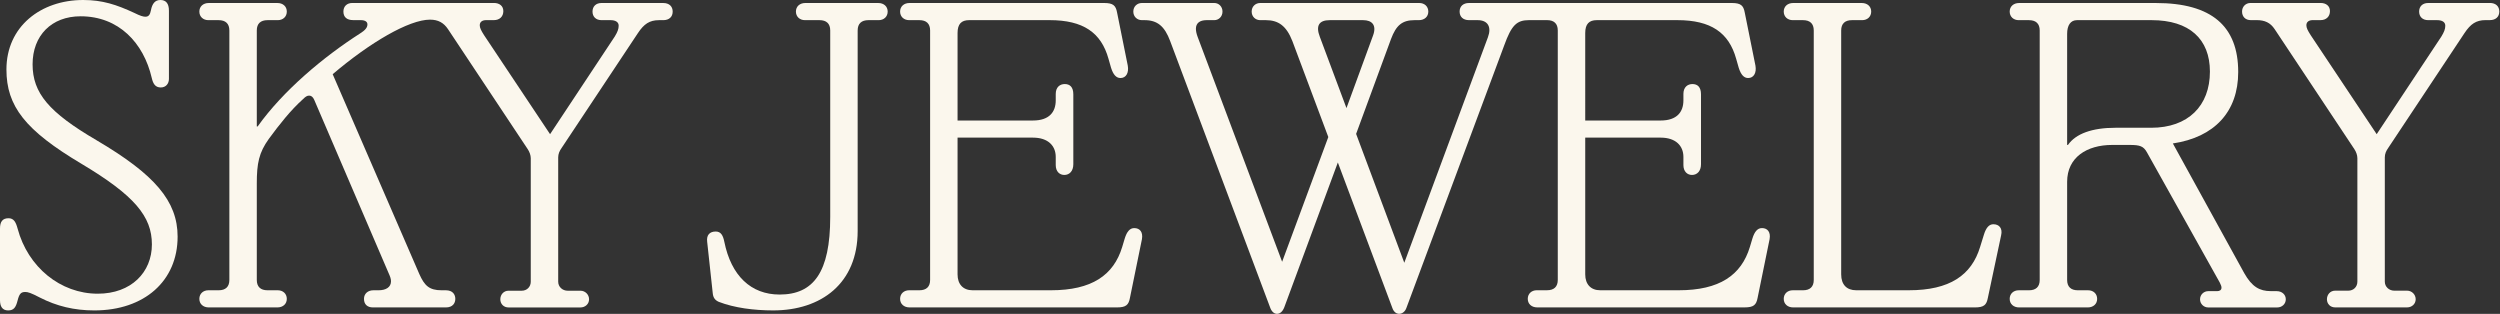 <?xml version="1.0" encoding="UTF-8"?>
<svg id="Layer_1" data-name="Layer 1" xmlns="http://www.w3.org/2000/svg" viewBox="0 0 2067.51 259.55">
  <rect x="0" y="0" width="2067.51" height="259.55" fill="#333333" stroke="none"/>
  <defs>
    <style>
      .cls-1 {
        fill: #fbf7ed;
      }
    </style>
  </defs>
  <path class="cls-1" d="M79.78,115.95c-39.36-23.05-52.83-39-52.83-62.76S42.55,13.47,66.66,13.47c31.56,0,52.12,21.98,58.86,51.06,1.06,4.61,2.84,7.8,7.45,7.8,4.26,0,6.74-3.19,6.74-7.09V8.86c0-6.03-2.48-8.86-7.09-8.86-4.26,0-6.74,2.84-7.8,8.51-.71,3.55-1.77,5.32-4.61,5.32-1.77,0-4.26-.71-9.22-3.19C96.45,3.9,84.74,0,68.79,0,33.69,0,5.32,21.98,5.32,57.44c0,30.49,15.6,50.35,62.05,78.01,43.97,26.24,58.25,43.61,58.25,66.66s-17.11,40.78-44.77,40.78c-30.85,0-57.8-21.98-66.31-53.9-1.42-5.32-3.19-8.51-7.45-8.51-4.96,0-7.09,2.84-7.09,8.51v59.22c0,4.96,1.77,8.51,6.74,8.51,4.61,0,6.38-2.48,7.8-8.16,1.42-5.67,2.84-7.09,6.38-7.09,2.13,0,4.61.71,12.06,4.61,13.83,7.09,28.37,10.64,45.03,10.64,41.49,0,68.88-24.47,68.88-60.99,0-29.43-18.89-51.41-67.11-79.78Z"/>
  <path class="cls-1" d="M548.52,2.48h-51.06c-4.61,0-7.45,2.84-7.45,7.09s2.84,7.09,7.45,7.09h7.45c3.9,0,6.74,1.42,6.74,4.61,0,2.84-1.06,5.32-3.19,8.86l-53.55,80.83-54.6-81.9c-2.48-3.9-3.55-6.03-3.55-8.16,0-2.84,2.13-4.26,5.32-4.26h6.38c4.61,0,7.8-2.84,7.8-7.45,0-4.26-3.19-6.74-7.8-6.74h-117.01c-4.61,0-7.45,2.84-7.45,7.09,0,4.61,2.84,7.09,8.16,7.09h6.03c4.4,0,5.67,1.77,5.67,3.55,0,2.84-2.18,5.01-6.03,7.45-30.49,19.5-63.82,47.51-84.75,76.94h-.71V25.18c0-5.67,3.19-8.51,8.86-8.51h8.51c4.25,0,7.45-2.84,7.45-7.09s-3.19-7.09-7.8-7.09h-56.73c-4.61,0-7.8,2.84-7.8,7.09s3.19,7.09,7.45,7.09h8.51c5.67,0,8.86,2.84,8.86,8.51v206.37c0,5.67-3.19,8.51-8.86,8.51h-8.51c-4.26,0-7.45,2.84-7.45,7.09s3.19,7.09,7.8,7.09h56.73c4.61,0,7.8-2.84,7.8-7.09s-3.19-7.09-7.45-7.09h-8.51c-5.67,0-8.86-2.84-8.86-8.51v-79.78c0-16.67,1.77-25.53,9.93-36.88,8.86-12.06,18.08-23.76,28.37-32.98,1.77-1.77,3.19-2.84,4.96-2.84s3.19,1.06,4.26,3.55l61.34,142.9c1.42,3.19,2.13,4.96,2.13,7.09,0,4.96-4.26,7.45-10.28,7.45h-4.26c-4.61,0-7.8,2.84-7.8,7.09,0,4.61,2.84,7.09,7.45,7.09h60.28c5.67,0,7.8-3.55,7.8-7.09s-2.13-7.09-7.8-7.09h-3.55c-10.28,0-14.18-3.9-18.44-13.47l-71.63-165.23c30.85-26.24,63.11-45.1,80.49-45.11,6.74,0,11.34,2.56,14.89,7.88l65.95,99.28c1.42,2.13,2.48,4.96,2.48,7.45v102.12c0,4.26-3.19,7.45-7.45,7.45h-10.99c-3.9,0-6.74,3.19-6.74,7.09s2.84,6.74,6.74,6.74h59.57c3.9,0,7.09-2.84,7.09-6.74s-3.19-7.09-7.09-7.09h-10.64c-4.25,0-7.8-3.19-7.8-7.45v-102.83c0-2.84,1.06-5.32,2.84-7.8l63.12-95.03c4.96-7.45,9.57-10.64,17.37-10.64h3.55c4.96,0,7.8-2.84,7.8-7.09s-2.84-7.09-7.8-7.09Z"/>
  <path class="cls-1" d="M726.31,2.48h-60.28c-4.61,0-7.8,2.84-7.8,7.09s3.19,7.09,7.45,7.09h12.06c5.67,0,8.86,2.84,8.86,8.51v154.24c0,45.74-13.83,64.18-41.84,64.18-23.76,0-40.07-15.6-45.74-43.61-1.06-5.32-2.84-8.51-7.09-8.51-4.96,0-7.8,2.84-7.09,8.51l4.61,42.55c.35,3.55,1.77,5.67,4.96,7.09,12.77,4.96,29.08,7.09,45.03,7.09,39.71,0,69.85-22.34,69.85-65.6V25.18c0-5.67,3.19-8.51,8.86-8.51h8.51c4.26,0,7.45-2.84,7.45-7.09s-3.19-7.09-7.8-7.09Z"/>
  <path class="cls-1" d="M937.99,188.64c-3.55,0-6.03,2.84-7.8,8.51l-2.13,7.09c-7.09,23.4-25.18,35.81-58.86,35.81h-64.89c-7.8,0-12.41-4.96-12.41-13.12v-113.11h62.41c12.41,0,18.79,6.74,18.79,15.96v6.74c0,5.32,3.19,8.16,7.09,8.16,4.26,0,7.45-3.19,7.45-8.86v-57.8c0-6.03-2.84-8.51-7.09-8.51-3.9,0-7.45,2.48-7.45,8.16v5.32c0,9.57-5.32,16.67-18.79,16.67h-62.41V27.3c0-7.45,3.19-10.64,9.57-10.64h66.66c27.66,0,42.55,10.28,48.58,31.91l2.13,7.45c1.77,5.67,4.26,8.51,7.8,8.51,4.61,0,7.09-4.26,6.03-10.28l-8.86-43.97c-1.06-5.67-3.19-7.8-10.64-7.8h-160.98c-4.61,0-7.8,2.84-7.8,7.09s3.19,7.09,7.45,7.09h8.51c5.67,0,8.86,2.84,8.86,8.51v206.37c0,5.67-3.19,8.51-8.86,8.51h-8.51c-4.26,0-7.45,2.84-7.45,7.09s3.19,7.09,7.8,7.09h171.62c7.45,0,9.57-2.13,10.64-7.8l9.93-48.58c1.06-6.03-1.77-9.22-6.38-9.22Z"/>
  <path class="cls-1" d="M1457.08,188.64c-3.55,0-6.03,2.84-7.8,8.51l-2.13,7.09c-7.09,23.4-25.18,35.81-58.86,35.81h-64.89c-7.8,0-12.41-4.96-12.41-13.12v-113.11h62.41c12.41,0,18.79,6.74,18.79,15.96v6.74c0,5.32,3.19,8.16,7.09,8.16,4.26,0,7.45-3.19,7.45-8.86v-57.8c0-6.03-2.84-8.51-7.09-8.51-3.9,0-7.45,2.48-7.45,8.16v5.32c0,9.57-5.32,16.67-18.79,16.67h-62.41V27.3c0-7.45,3.19-10.64,9.57-10.64h66.66c27.66,0,42.55,10.28,48.58,31.91l2.13,7.45c1.77,5.67,4.26,8.51,7.8,8.51,4.61,0,7.09-4.26,6.03-10.28l-8.86-43.97c-1.06-5.67-3.19-7.8-10.64-7.8h-217.35c-4.96,0-7.8,2.84-7.8,7.09s2.84,7.09,7.8,7.09h7.09c8.51,0,11.7,5.67,8.51,14.18l-69.15,186.47-39.84-106.58,28.86-78.47c4.26-11.35,9.22-15.6,19.5-15.6h3.55c4.61,0,7.8-2.84,7.8-7.09s-3.19-7.09-7.45-7.09h-131.55c-3.9,0-7.09,2.84-7.09,7.09s3.19,7.09,7.09,7.09h4.61c10.28,0,17.02,4.61,21.98,17.37l29.7,79.3-38.19,103.16-69.88-186c-1.06-2.84-1.42-4.96-1.42-6.74,0-4.61,3.19-7.09,8.86-7.09h6.38c3.55,0,6.74-2.84,6.74-7.09s-3.19-7.09-6.74-7.09h-59.92c-3.9,0-7.09,2.84-7.09,7.09s3.19,7.09,7.09,7.09h2.13c10.64,0,16.67,4.96,21.28,17.37l82.62,220.19c1.06,3.19,3.19,5.32,5.67,5.32s4.61-1.77,6.03-5.32l44.33-119.85,45.03,120.2c1.06,3.19,3.19,4.96,5.67,4.96s4.96-1.77,6.03-4.96l80.84-217c6.03-16.67,10.28-20.92,20.57-20.92h14.88c5.67,0,8.86,2.84,8.86,8.51v206.37c0,5.67-3.19,8.51-8.86,8.51h-8.51c-4.26,0-7.45,2.84-7.45,7.09s3.19,7.09,7.8,7.09h171.62c7.45,0,9.57-2.13,10.64-7.8l9.93-48.58c1.06-6.03-1.77-9.22-6.38-9.22ZM1099.67,16.67h27.66c7.45,0,11.35,4.26,8.16,12.76l-21.95,59.97-22.02-58.9c-3.55-9.22-.71-13.83,8.16-13.83Z"/>
  <path class="cls-1" d="M1648.54,185.45c-3.55,0-6.03,2.84-7.8,8.51l-3.19,10.28c-7.09,23.4-25.18,35.81-58.86,35.81h-43.61c-7.8,0-12.41-4.61-12.41-13.12V25.18c0-5.67,3.19-8.51,8.86-8.51h8.51c4.26,0,7.45-2.84,7.45-7.09s-3.19-7.09-7.8-7.09h-56.73c-4.61,0-7.8,2.84-7.8,7.09s3.19,7.09,7.45,7.09h8.51c5.67,0,8.86,2.84,8.86,8.51v206.37c0,5.67-3.19,8.51-8.86,8.51h-8.51c-4.26,0-7.45,2.84-7.45,7.09s3.19,7.09,7.8,7.09h150.34c7.45,0,9.57-2.13,10.64-7.8l10.99-51.77c1.42-6.03-1.77-9.22-6.38-9.22Z"/>
  <path class="cls-1" d="M1882.92,240.76h-4.96c-9.22,0-15.6-3.55-21.98-14.89l-59.02-107.24c34.42-5.12,54.05-26.25,54.05-59.05,0-37.94-21.98-57.09-68.08-57.09h-113.11c-4.61,0-7.8,2.84-7.8,7.09s3.19,7.09,7.45,7.09h8.51c5.67,0,8.86,2.84,8.86,8.51v206.37c0,5.67-3.19,8.51-8.86,8.51h-8.51c-4.26,0-7.45,2.84-7.45,7.09s3.19,7.09,7.8,7.09h56.73c4.61,0,7.8-2.84,7.8-7.09s-3.19-7.09-7.45-7.09h-8.51c-5.67,0-8.86-2.84-8.86-8.51v-81.2c0-20.21,16.31-30.49,37.23-30.49h14.54c8.51,0,11.35,1.06,14.18,6.03l60.28,107.79c1.06,2.13,1.42,3.19,1.42,4.26,0,1.77-1.42,2.84-3.55,2.84h-7.45c-3.55,0-6.74,2.84-6.74,6.74s3.19,6.74,6.74,6.74h57.09c3.9,0,7.09-2.84,7.09-6.74s-3.19-6.74-7.45-6.74ZM1749.6,105.66c-19.5,0-32.98,4.96-39.36,14.18h-.71V28.01c0-7.09,2.84-11.35,8.16-11.35h61.7c31.2,0,48.22,15.6,48.22,42.55,0,28.37-18.08,46.45-48.58,46.45h-29.43Z"/>
  <path class="cls-1" d="M2059.14,2.48h-51.06c-4.61,0-7.45,2.84-7.45,7.09s2.84,7.09,7.45,7.09h7.45c3.9,0,6.74,1.42,6.74,4.61,0,2.84-1.06,5.32-3.19,8.86l-53.55,80.83-54.6-81.9c-2.48-3.9-3.55-6.03-3.55-8.16,0-2.84,2.13-4.26,5.32-4.26h6.38c4.61,0,7.8-2.84,7.8-7.45,0-4.26-3.19-6.74-7.8-6.74h-57.8c-4.26,0-7.09,3.19-7.09,7.09,0,4.26,2.84,7.09,7.09,7.09h4.96c6.74,0,11.35,2.13,14.89,7.45l65.95,99.28c1.42,2.13,2.48,4.96,2.48,7.45v102.12c0,4.26-3.19,7.45-7.45,7.45h-10.99c-3.9,0-6.74,3.19-6.74,7.09s2.84,6.74,6.74,6.74h59.57c3.9,0,7.09-2.84,7.09-6.74s-3.19-7.09-7.09-7.09h-10.64c-4.25,0-7.8-3.19-7.8-7.45v-102.83c0-2.84,1.06-5.32,2.84-7.8l63.12-95.03c4.96-7.45,9.57-10.64,17.37-10.64h3.55c4.96,0,7.8-2.84,7.8-7.09s-2.84-7.09-7.8-7.09Z"/>
</svg>